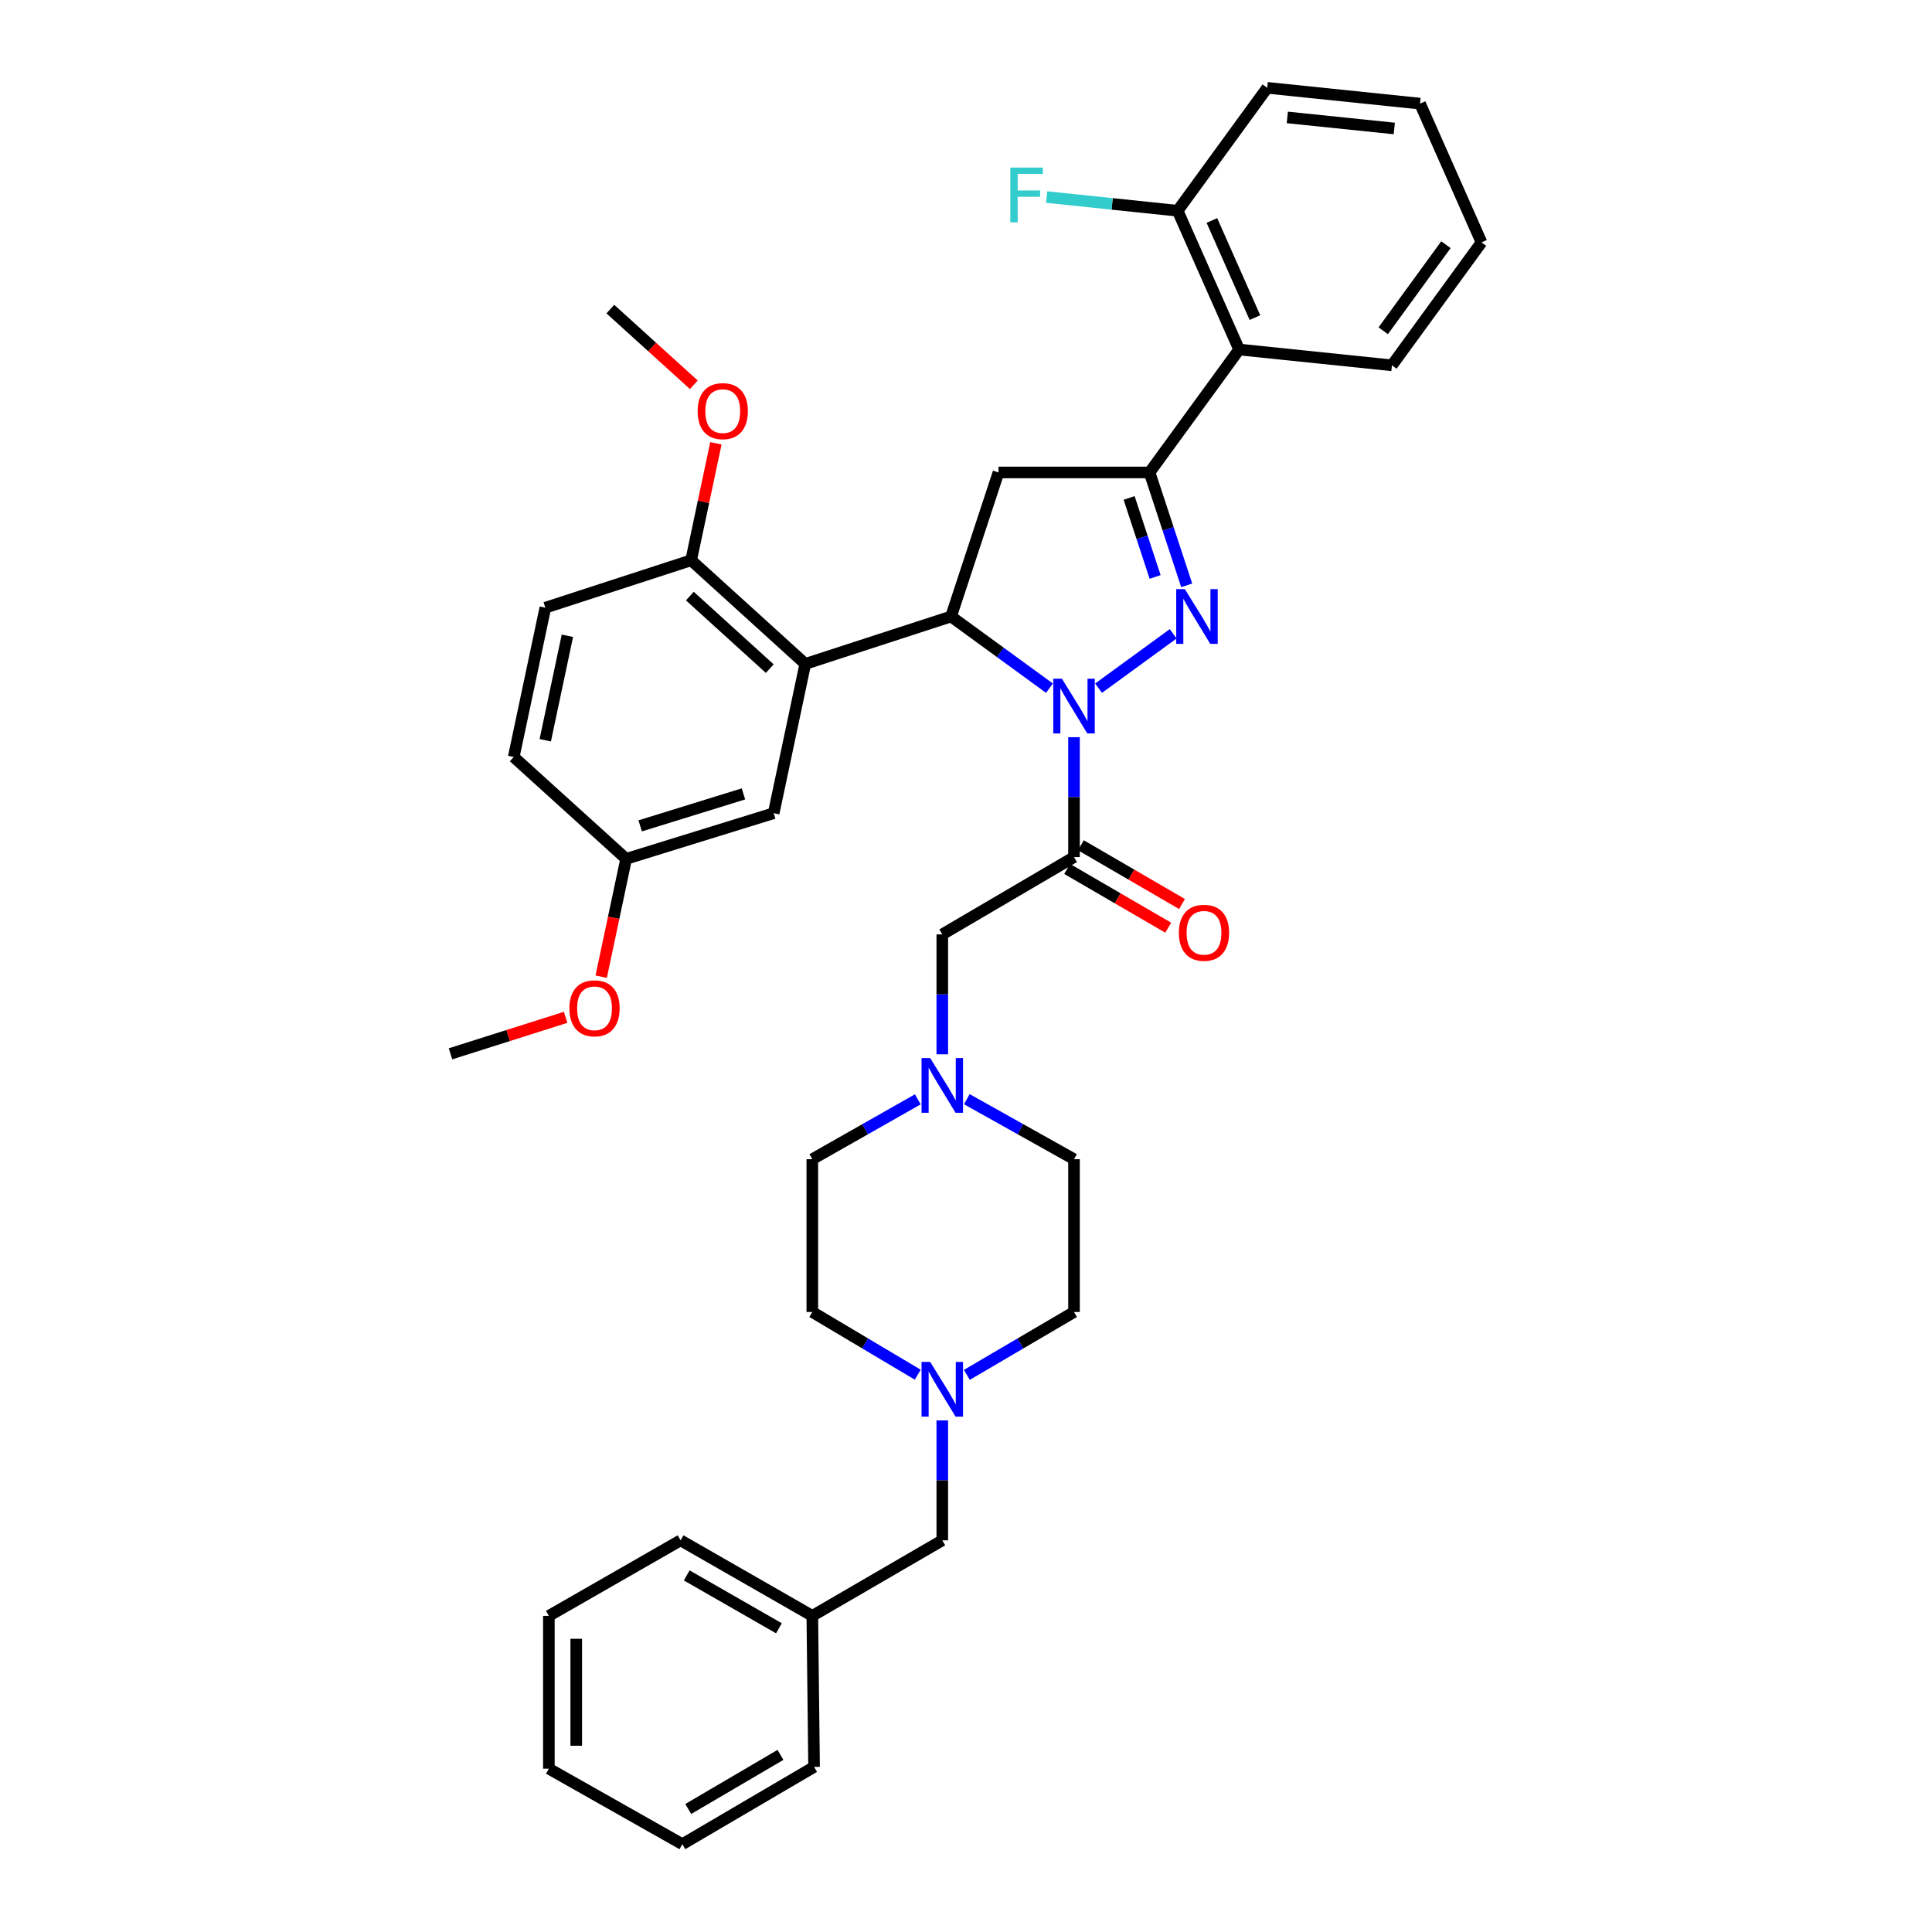 <?xml version='1.0' encoding='iso-8859-1'?>
<svg version='1.1' baseProfile='full'
              xmlns='http://www.w3.org/2000/svg'
                      xmlns:rdkit='http://www.rdkit.org/xml'
                      xmlns:xlink='http://www.w3.org/1999/xlink'
                  xml:space='preserve'
width='1000px' height='1000px' viewBox='0 0 1000 1000'>
<!-- END OF HEADER -->
<rect style='opacity:1.0;fill:#FFFFFF;stroke:none' width='1000' height='1000' x='0' y='0'> </rect>
<path class='bond-0' d='M 500.421,568.928 L 528.164,584.464' style='fill:none;fill-rule:evenodd;stroke:#0000FF;stroke-width:6px;stroke-linecap:butt;stroke-linejoin:miter;stroke-opacity:1' />
<path class='bond-0' d='M 528.164,584.464 L 555.908,600' style='fill:none;fill-rule:evenodd;stroke:#000000;stroke-width:6px;stroke-linecap:butt;stroke-linejoin:miter;stroke-opacity:1' />
<path class='bond-1' d='M 487.727,545.705 L 487.727,514.67' style='fill:none;fill-rule:evenodd;stroke:#0000FF;stroke-width:6px;stroke-linecap:butt;stroke-linejoin:miter;stroke-opacity:1' />
<path class='bond-1' d='M 487.727,514.67 L 487.727,483.634' style='fill:none;fill-rule:evenodd;stroke:#000000;stroke-width:6px;stroke-linecap:butt;stroke-linejoin:miter;stroke-opacity:1' />
<path class='bond-2' d='M 475.053,569.013 L 447.753,584.506' style='fill:none;fill-rule:evenodd;stroke:#0000FF;stroke-width:6px;stroke-linecap:butt;stroke-linejoin:miter;stroke-opacity:1' />
<path class='bond-2' d='M 447.753,584.506 L 420.452,600' style='fill:none;fill-rule:evenodd;stroke:#000000;stroke-width:6px;stroke-linecap:butt;stroke-linejoin:miter;stroke-opacity:1' />
<path class='bond-3' d='M 487.727,735.204 L 487.727,766.24' style='fill:none;fill-rule:evenodd;stroke:#0000FF;stroke-width:6px;stroke-linecap:butt;stroke-linejoin:miter;stroke-opacity:1' />
<path class='bond-3' d='M 487.727,766.24 L 487.727,797.276' style='fill:none;fill-rule:evenodd;stroke:#000000;stroke-width:6px;stroke-linecap:butt;stroke-linejoin:miter;stroke-opacity:1' />
<path class='bond-4' d='M 475.031,711.541 L 447.741,695.316' style='fill:none;fill-rule:evenodd;stroke:#0000FF;stroke-width:6px;stroke-linecap:butt;stroke-linejoin:miter;stroke-opacity:1' />
<path class='bond-4' d='M 447.741,695.316 L 420.452,679.091' style='fill:none;fill-rule:evenodd;stroke:#000000;stroke-width:6px;stroke-linecap:butt;stroke-linejoin:miter;stroke-opacity:1' />
<path class='bond-5' d='M 500.444,711.63 L 528.176,695.36' style='fill:none;fill-rule:evenodd;stroke:#0000FF;stroke-width:6px;stroke-linecap:butt;stroke-linejoin:miter;stroke-opacity:1' />
<path class='bond-5' d='M 528.176,695.36 L 555.908,679.091' style='fill:none;fill-rule:evenodd;stroke:#000000;stroke-width:6px;stroke-linecap:butt;stroke-linejoin:miter;stroke-opacity:1' />
<path class='bond-6' d='M 487.727,797.276 L 420.452,836.369' style='fill:none;fill-rule:evenodd;stroke:#000000;stroke-width:6px;stroke-linecap:butt;stroke-linejoin:miter;stroke-opacity:1' />
<path class='bond-7' d='M 543.2,356.198 L 517.735,337.644' style='fill:none;fill-rule:evenodd;stroke:#0000FF;stroke-width:6px;stroke-linecap:butt;stroke-linejoin:miter;stroke-opacity:1' />
<path class='bond-7' d='M 517.735,337.644 L 492.27,319.09' style='fill:none;fill-rule:evenodd;stroke:#000000;stroke-width:6px;stroke-linecap:butt;stroke-linejoin:miter;stroke-opacity:1' />
<path class='bond-8' d='M 555.908,381.572 L 555.908,412.604' style='fill:none;fill-rule:evenodd;stroke:#0000FF;stroke-width:6px;stroke-linecap:butt;stroke-linejoin:miter;stroke-opacity:1' />
<path class='bond-8' d='M 555.908,412.604 L 555.908,443.635' style='fill:none;fill-rule:evenodd;stroke:#000000;stroke-width:6px;stroke-linecap:butt;stroke-linejoin:miter;stroke-opacity:1' />
<path class='bond-9' d='M 568.616,356.198 L 607.231,328.063' style='fill:none;fill-rule:evenodd;stroke:#0000FF;stroke-width:6px;stroke-linecap:butt;stroke-linejoin:miter;stroke-opacity:1' />
<path class='bond-10' d='M 552.348,449.761 L 578.513,464.966' style='fill:none;fill-rule:evenodd;stroke:#000000;stroke-width:6px;stroke-linecap:butt;stroke-linejoin:miter;stroke-opacity:1' />
<path class='bond-10' d='M 578.513,464.966 L 604.678,480.17' style='fill:none;fill-rule:evenodd;stroke:#FF0000;stroke-width:6px;stroke-linecap:butt;stroke-linejoin:miter;stroke-opacity:1' />
<path class='bond-10' d='M 559.468,437.51 L 585.633,452.714' style='fill:none;fill-rule:evenodd;stroke:#000000;stroke-width:6px;stroke-linecap:butt;stroke-linejoin:miter;stroke-opacity:1' />
<path class='bond-10' d='M 585.633,452.714 L 611.798,467.918' style='fill:none;fill-rule:evenodd;stroke:#FF0000;stroke-width:6px;stroke-linecap:butt;stroke-linejoin:miter;stroke-opacity:1' />
<path class='bond-11' d='M 555.908,443.635 L 487.727,483.634' style='fill:none;fill-rule:evenodd;stroke:#000000;stroke-width:6px;stroke-linecap:butt;stroke-linejoin:miter;stroke-opacity:1' />
<path class='bond-12' d='M 595.001,244.541 L 641.368,180.911' style='fill:none;fill-rule:evenodd;stroke:#000000;stroke-width:6px;stroke-linecap:butt;stroke-linejoin:miter;stroke-opacity:1' />
<path class='bond-13' d='M 595.001,244.541 L 516.815,244.541' style='fill:none;fill-rule:evenodd;stroke:#000000;stroke-width:6px;stroke-linecap:butt;stroke-linejoin:miter;stroke-opacity:1' />
<path class='bond-14' d='M 595.001,244.541 L 604.62,273.755' style='fill:none;fill-rule:evenodd;stroke:#000000;stroke-width:6px;stroke-linecap:butt;stroke-linejoin:miter;stroke-opacity:1' />
<path class='bond-14' d='M 604.62,273.755 L 614.238,302.968' style='fill:none;fill-rule:evenodd;stroke:#0000FF;stroke-width:6px;stroke-linecap:butt;stroke-linejoin:miter;stroke-opacity:1' />
<path class='bond-14' d='M 584.427,257.737 L 591.16,278.186' style='fill:none;fill-rule:evenodd;stroke:#000000;stroke-width:6px;stroke-linecap:butt;stroke-linejoin:miter;stroke-opacity:1' />
<path class='bond-14' d='M 591.16,278.186 L 597.893,298.635' style='fill:none;fill-rule:evenodd;stroke:#0000FF;stroke-width:6px;stroke-linecap:butt;stroke-linejoin:miter;stroke-opacity:1' />
<path class='bond-15' d='M 516.815,244.541 L 492.27,319.09' style='fill:none;fill-rule:evenodd;stroke:#000000;stroke-width:6px;stroke-linecap:butt;stroke-linejoin:miter;stroke-opacity:1' />
<path class='bond-16' d='M 492.27,319.09 L 416.815,343.636' style='fill:none;fill-rule:evenodd;stroke:#000000;stroke-width:6px;stroke-linecap:butt;stroke-linejoin:miter;stroke-opacity:1' />
<path class='bond-17' d='M 655.908,45.455 L 734.999,53.634' style='fill:none;fill-rule:evenodd;stroke:#000000;stroke-width:6px;stroke-linecap:butt;stroke-linejoin:miter;stroke-opacity:1' />
<path class='bond-17' d='M 666.314,60.776 L 721.678,66.501' style='fill:none;fill-rule:evenodd;stroke:#000000;stroke-width:6px;stroke-linecap:butt;stroke-linejoin:miter;stroke-opacity:1' />
<path class='bond-18' d='M 655.908,45.455 L 609.549,109.085' style='fill:none;fill-rule:evenodd;stroke:#000000;stroke-width:6px;stroke-linecap:butt;stroke-linejoin:miter;stroke-opacity:1' />
<path class='bond-19' d='M 734.999,53.634 L 766.818,125.451' style='fill:none;fill-rule:evenodd;stroke:#000000;stroke-width:6px;stroke-linecap:butt;stroke-linejoin:miter;stroke-opacity:1' />
<path class='bond-20' d='M 416.815,343.636 L 357.727,289.995' style='fill:none;fill-rule:evenodd;stroke:#000000;stroke-width:6px;stroke-linecap:butt;stroke-linejoin:miter;stroke-opacity:1' />
<path class='bond-20' d='M 398.428,346.081 L 357.066,308.532' style='fill:none;fill-rule:evenodd;stroke:#000000;stroke-width:6px;stroke-linecap:butt;stroke-linejoin:miter;stroke-opacity:1' />
<path class='bond-21' d='M 416.815,343.636 L 400.457,420.909' style='fill:none;fill-rule:evenodd;stroke:#000000;stroke-width:6px;stroke-linecap:butt;stroke-linejoin:miter;stroke-opacity:1' />
<path class='bond-22' d='M 357.727,289.995 L 282.272,314.54' style='fill:none;fill-rule:evenodd;stroke:#000000;stroke-width:6px;stroke-linecap:butt;stroke-linejoin:miter;stroke-opacity:1' />
<path class='bond-23' d='M 357.727,289.995 L 364.138,259.726' style='fill:none;fill-rule:evenodd;stroke:#000000;stroke-width:6px;stroke-linecap:butt;stroke-linejoin:miter;stroke-opacity:1' />
<path class='bond-23' d='M 364.138,259.726 L 370.549,229.457' style='fill:none;fill-rule:evenodd;stroke:#FF0000;stroke-width:6px;stroke-linecap:butt;stroke-linejoin:miter;stroke-opacity:1' />
<path class='bond-24' d='M 400.457,420.909 L 324.089,444.549' style='fill:none;fill-rule:evenodd;stroke:#000000;stroke-width:6px;stroke-linecap:butt;stroke-linejoin:miter;stroke-opacity:1' />
<path class='bond-24' d='M 384.811,410.918 L 331.354,427.466' style='fill:none;fill-rule:evenodd;stroke:#000000;stroke-width:6px;stroke-linecap:butt;stroke-linejoin:miter;stroke-opacity:1' />
<path class='bond-25' d='M 282.272,314.54 L 265.906,391.821' style='fill:none;fill-rule:evenodd;stroke:#000000;stroke-width:6px;stroke-linecap:butt;stroke-linejoin:miter;stroke-opacity:1' />
<path class='bond-25' d='M 293.68,329.068 L 282.223,383.165' style='fill:none;fill-rule:evenodd;stroke:#000000;stroke-width:6px;stroke-linecap:butt;stroke-linejoin:miter;stroke-opacity:1' />
<path class='bond-26' d='M 324.089,444.549 L 265.906,391.821' style='fill:none;fill-rule:evenodd;stroke:#000000;stroke-width:6px;stroke-linecap:butt;stroke-linejoin:miter;stroke-opacity:1' />
<path class='bond-27' d='M 324.089,444.549 L 317.632,475.038' style='fill:none;fill-rule:evenodd;stroke:#000000;stroke-width:6px;stroke-linecap:butt;stroke-linejoin:miter;stroke-opacity:1' />
<path class='bond-27' d='M 317.632,475.038 L 311.174,505.527' style='fill:none;fill-rule:evenodd;stroke:#FF0000;stroke-width:6px;stroke-linecap:butt;stroke-linejoin:miter;stroke-opacity:1' />
<path class='bond-28' d='M 359.13,199.162 L 337.52,179.578' style='fill:none;fill-rule:evenodd;stroke:#FF0000;stroke-width:6px;stroke-linecap:butt;stroke-linejoin:miter;stroke-opacity:1' />
<path class='bond-28' d='M 337.52,179.578 L 315.91,159.994' style='fill:none;fill-rule:evenodd;stroke:#000000;stroke-width:6px;stroke-linecap:butt;stroke-linejoin:miter;stroke-opacity:1' />
<path class='bond-29' d='M 292.768,526.563 L 262.975,536.008' style='fill:none;fill-rule:evenodd;stroke:#FF0000;stroke-width:6px;stroke-linecap:butt;stroke-linejoin:miter;stroke-opacity:1' />
<path class='bond-29' d='M 262.975,536.008 L 233.182,545.454' style='fill:none;fill-rule:evenodd;stroke:#000000;stroke-width:6px;stroke-linecap:butt;stroke-linejoin:miter;stroke-opacity:1' />
<path class='bond-30' d='M 766.818,125.451 L 720.459,189.09' style='fill:none;fill-rule:evenodd;stroke:#000000;stroke-width:6px;stroke-linecap:butt;stroke-linejoin:miter;stroke-opacity:1' />
<path class='bond-30' d='M 748.411,126.654 L 715.96,171.201' style='fill:none;fill-rule:evenodd;stroke:#000000;stroke-width:6px;stroke-linecap:butt;stroke-linejoin:miter;stroke-opacity:1' />
<path class='bond-31' d='M 720.459,189.09 L 641.368,180.911' style='fill:none;fill-rule:evenodd;stroke:#000000;stroke-width:6px;stroke-linecap:butt;stroke-linejoin:miter;stroke-opacity:1' />
<path class='bond-32' d='M 641.368,180.911 L 609.549,109.085' style='fill:none;fill-rule:evenodd;stroke:#000000;stroke-width:6px;stroke-linecap:butt;stroke-linejoin:miter;stroke-opacity:1' />
<path class='bond-32' d='M 649.551,164.397 L 627.277,114.12' style='fill:none;fill-rule:evenodd;stroke:#000000;stroke-width:6px;stroke-linecap:butt;stroke-linejoin:miter;stroke-opacity:1' />
<path class='bond-33' d='M 609.549,109.085 L 575.648,105.539' style='fill:none;fill-rule:evenodd;stroke:#000000;stroke-width:6px;stroke-linecap:butt;stroke-linejoin:miter;stroke-opacity:1' />
<path class='bond-33' d='M 575.648,105.539 L 541.748,101.992' style='fill:none;fill-rule:evenodd;stroke:#33CCCC;stroke-width:6px;stroke-linecap:butt;stroke-linejoin:miter;stroke-opacity:1' />
<path class='bond-34' d='M 420.452,836.369 L 352.271,797.276' style='fill:none;fill-rule:evenodd;stroke:#000000;stroke-width:6px;stroke-linecap:butt;stroke-linejoin:miter;stroke-opacity:1' />
<path class='bond-34' d='M 403.177,842.797 L 355.45,815.432' style='fill:none;fill-rule:evenodd;stroke:#000000;stroke-width:6px;stroke-linecap:butt;stroke-linejoin:miter;stroke-opacity:1' />
<path class='bond-35' d='M 420.452,836.369 L 421.365,914.547' style='fill:none;fill-rule:evenodd;stroke:#000000;stroke-width:6px;stroke-linecap:butt;stroke-linejoin:miter;stroke-opacity:1' />
<path class='bond-36' d='M 420.452,679.091 L 420.452,600' style='fill:none;fill-rule:evenodd;stroke:#000000;stroke-width:6px;stroke-linecap:butt;stroke-linejoin:miter;stroke-opacity:1' />
<path class='bond-37' d='M 555.908,679.091 L 555.908,600' style='fill:none;fill-rule:evenodd;stroke:#000000;stroke-width:6px;stroke-linecap:butt;stroke-linejoin:miter;stroke-opacity:1' />
<path class='bond-38' d='M 352.271,797.276 L 284.091,836.369' style='fill:none;fill-rule:evenodd;stroke:#000000;stroke-width:6px;stroke-linecap:butt;stroke-linejoin:miter;stroke-opacity:1' />
<path class='bond-39' d='M 421.365,914.547 L 353.185,954.545' style='fill:none;fill-rule:evenodd;stroke:#000000;stroke-width:6px;stroke-linecap:butt;stroke-linejoin:miter;stroke-opacity:1' />
<path class='bond-39' d='M 403.968,908.325 L 356.242,936.324' style='fill:none;fill-rule:evenodd;stroke:#000000;stroke-width:6px;stroke-linecap:butt;stroke-linejoin:miter;stroke-opacity:1' />
<path class='bond-40' d='M 353.185,954.545 L 284.091,915.46' style='fill:none;fill-rule:evenodd;stroke:#000000;stroke-width:6px;stroke-linecap:butt;stroke-linejoin:miter;stroke-opacity:1' />
<path class='bond-41' d='M 284.091,836.369 L 284.091,915.46' style='fill:none;fill-rule:evenodd;stroke:#000000;stroke-width:6px;stroke-linecap:butt;stroke-linejoin:miter;stroke-opacity:1' />
<path class='bond-41' d='M 298.261,848.233 L 298.261,903.597' style='fill:none;fill-rule:evenodd;stroke:#000000;stroke-width:6px;stroke-linecap:butt;stroke-linejoin:miter;stroke-opacity:1' />
<path  class='atom-0' d='M 481.467 547.66
L 490.747 562.66
Q 491.667 564.14, 493.147 566.82
Q 494.627 569.5, 494.707 569.66
L 494.707 547.66
L 498.467 547.66
L 498.467 575.98
L 494.587 575.98
L 484.627 559.58
Q 483.467 557.66, 482.227 555.46
Q 481.027 553.26, 480.667 552.58
L 480.667 575.98
L 476.987 575.98
L 476.987 547.66
L 481.467 547.66
' fill='#0000FF'/>
<path  class='atom-1' d='M 481.467 704.93
L 490.747 719.93
Q 491.667 721.41, 493.147 724.09
Q 494.627 726.77, 494.707 726.93
L 494.707 704.93
L 498.467 704.93
L 498.467 733.25
L 494.587 733.25
L 484.627 716.85
Q 483.467 714.93, 482.227 712.73
Q 481.027 710.53, 480.667 709.85
L 480.667 733.25
L 476.987 733.25
L 476.987 704.93
L 481.467 704.93
' fill='#0000FF'/>
<path  class='atom-3' d='M 549.648 351.297
L 558.928 366.297
Q 559.848 367.777, 561.328 370.457
Q 562.808 373.137, 562.888 373.297
L 562.888 351.297
L 566.648 351.297
L 566.648 379.617
L 562.768 379.617
L 552.808 363.217
Q 551.648 361.297, 550.408 359.097
Q 549.208 356.897, 548.848 356.217
L 548.848 379.617
L 545.168 379.617
L 545.168 351.297
L 549.648 351.297
' fill='#0000FF'/>
<path  class='atom-5' d='M 610.183 482.809
Q 610.183 476.009, 613.543 472.209
Q 616.903 468.409, 623.183 468.409
Q 629.463 468.409, 632.823 472.209
Q 636.183 476.009, 636.183 482.809
Q 636.183 489.689, 632.783 493.609
Q 629.383 497.489, 623.183 497.489
Q 616.943 497.489, 613.543 493.609
Q 610.183 489.729, 610.183 482.809
M 623.183 494.289
Q 627.503 494.289, 629.823 491.409
Q 632.183 488.489, 632.183 482.809
Q 632.183 477.249, 629.823 474.449
Q 627.503 471.609, 623.183 471.609
Q 618.863 471.609, 616.503 474.409
Q 614.183 477.209, 614.183 482.809
Q 614.183 488.529, 616.503 491.409
Q 618.863 494.289, 623.183 494.289
' fill='#FF0000'/>
<path  class='atom-10' d='M 613.286 304.93
L 622.566 319.93
Q 623.486 321.41, 624.966 324.09
Q 626.446 326.77, 626.526 326.93
L 626.526 304.93
L 630.286 304.93
L 630.286 333.25
L 626.406 333.25
L 616.446 316.85
Q 615.286 314.93, 614.046 312.73
Q 612.846 310.53, 612.486 309.85
L 612.486 333.25
L 608.806 333.25
L 608.806 304.93
L 613.286 304.93
' fill='#0000FF'/>
<path  class='atom-19' d='M 361.093 212.802
Q 361.093 206.002, 364.453 202.202
Q 367.813 198.402, 374.093 198.402
Q 380.373 198.402, 383.733 202.202
Q 387.093 206.002, 387.093 212.802
Q 387.093 219.682, 383.693 223.602
Q 380.293 227.482, 374.093 227.482
Q 367.853 227.482, 364.453 223.602
Q 361.093 219.722, 361.093 212.802
M 374.093 224.282
Q 378.413 224.282, 380.733 221.402
Q 383.093 218.482, 383.093 212.802
Q 383.093 207.242, 380.733 204.442
Q 378.413 201.602, 374.093 201.602
Q 369.773 201.602, 367.413 204.402
Q 365.093 207.202, 365.093 212.802
Q 365.093 218.522, 367.413 221.402
Q 369.773 224.282, 374.093 224.282
' fill='#FF0000'/>
<path  class='atom-20' d='M 294.723 521.902
Q 294.723 515.102, 298.083 511.302
Q 301.443 507.502, 307.723 507.502
Q 314.003 507.502, 317.363 511.302
Q 320.723 515.102, 320.723 521.902
Q 320.723 528.782, 317.323 532.702
Q 313.923 536.582, 307.723 536.582
Q 301.483 536.582, 298.083 532.702
Q 294.723 528.822, 294.723 521.902
M 307.723 533.382
Q 312.043 533.382, 314.363 530.502
Q 316.723 527.582, 316.723 521.902
Q 316.723 516.342, 314.363 513.542
Q 312.043 510.702, 307.723 510.702
Q 303.403 510.702, 301.043 513.502
Q 298.723 516.302, 298.723 521.902
Q 298.723 527.622, 301.043 530.502
Q 303.403 533.382, 307.723 533.382
' fill='#FF0000'/>
<path  class='atom-27' d='M 522.943 86.746
L 539.783 86.746
L 539.783 89.986
L 526.743 89.986
L 526.743 98.586
L 538.343 98.586
L 538.343 101.866
L 526.743 101.866
L 526.743 115.066
L 522.943 115.066
L 522.943 86.746
' fill='#33CCCC'/>
</svg>
